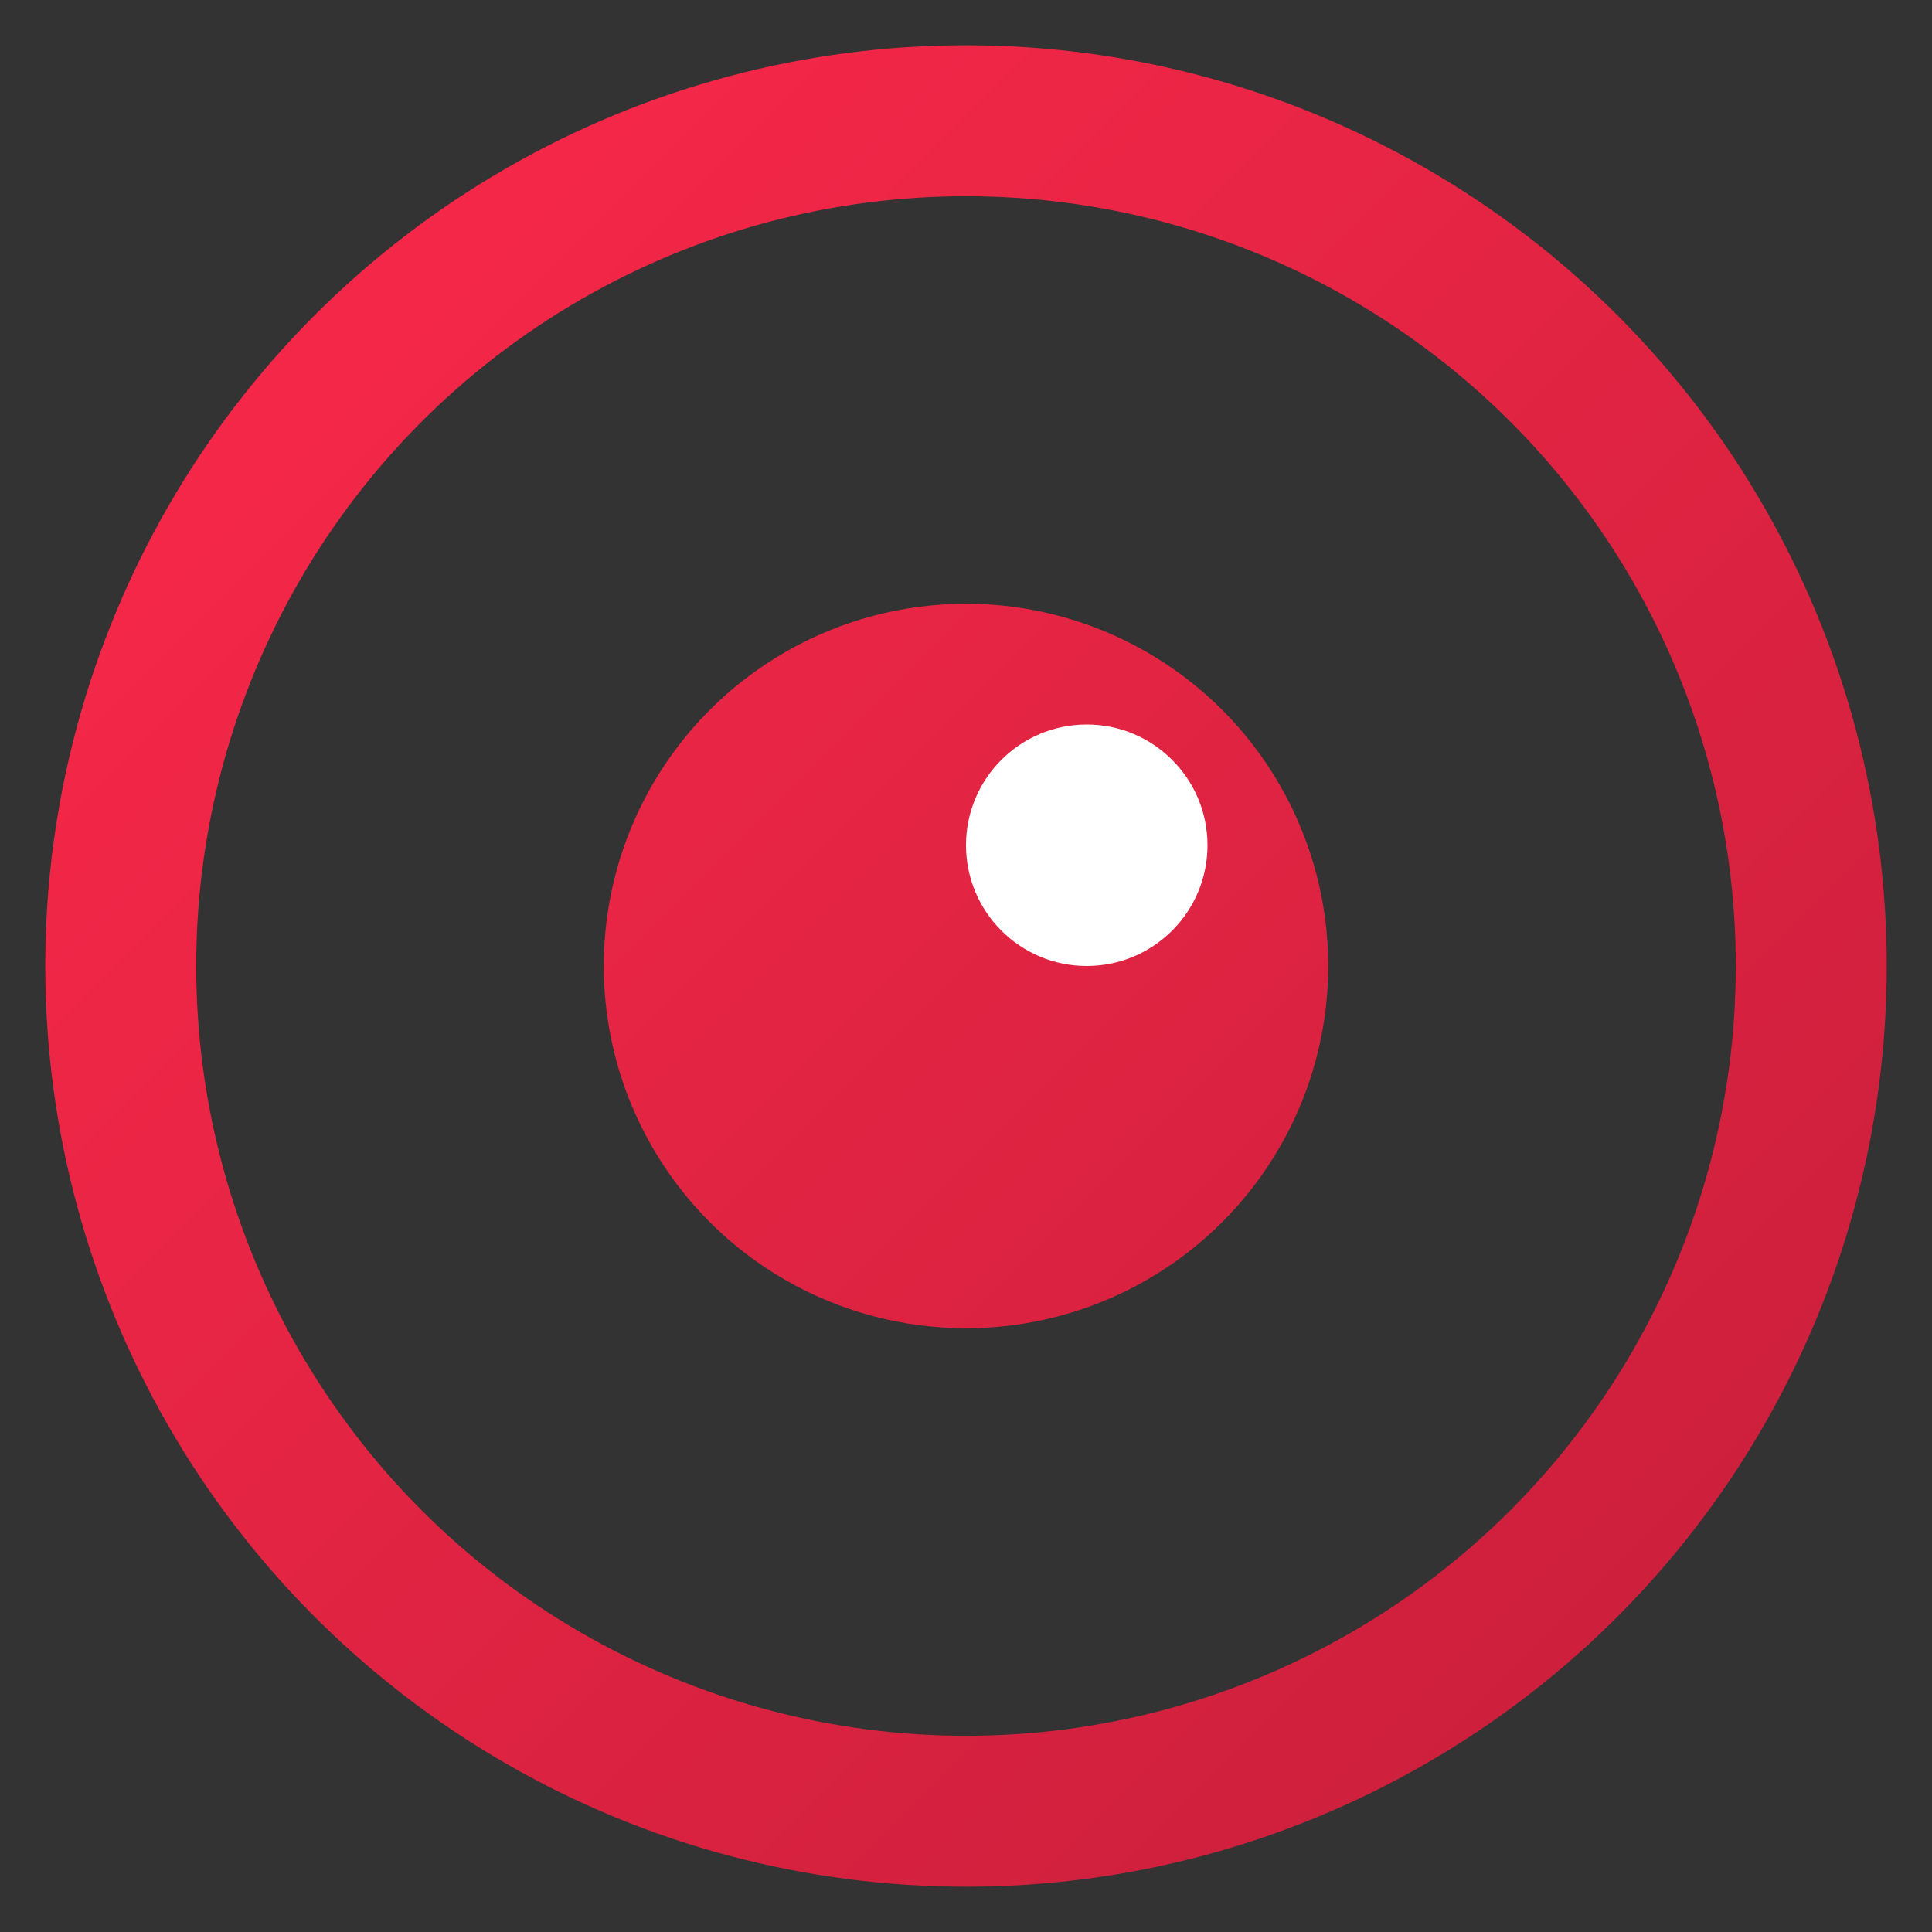 <svg width="32" height="32" viewBox="0 0 32 32" fill="none" xmlns="http://www.w3.org/2000/svg">
  <rect x="0" y="0" width="32" height="32" fill="#333333" stroke="none"/>
  <circle cx="16" cy="16" r="14" stroke="url(#gradient)" stroke-width="2.5"/>
  <circle cx="16" cy="16" r="6" fill="url(#gradient)"/>
  <circle cx="18" cy="14" r="2" fill="white"/>
  <defs>
    <linearGradient id="gradient" x1="0" y1="0" x2="32" y2="32" gradientUnits="userSpaceOnUse">
      <stop stop-color="#ff294b"/>
      <stop offset="1" stop-color="#c41e3a"/>
    </linearGradient>
  </defs>
</svg>

